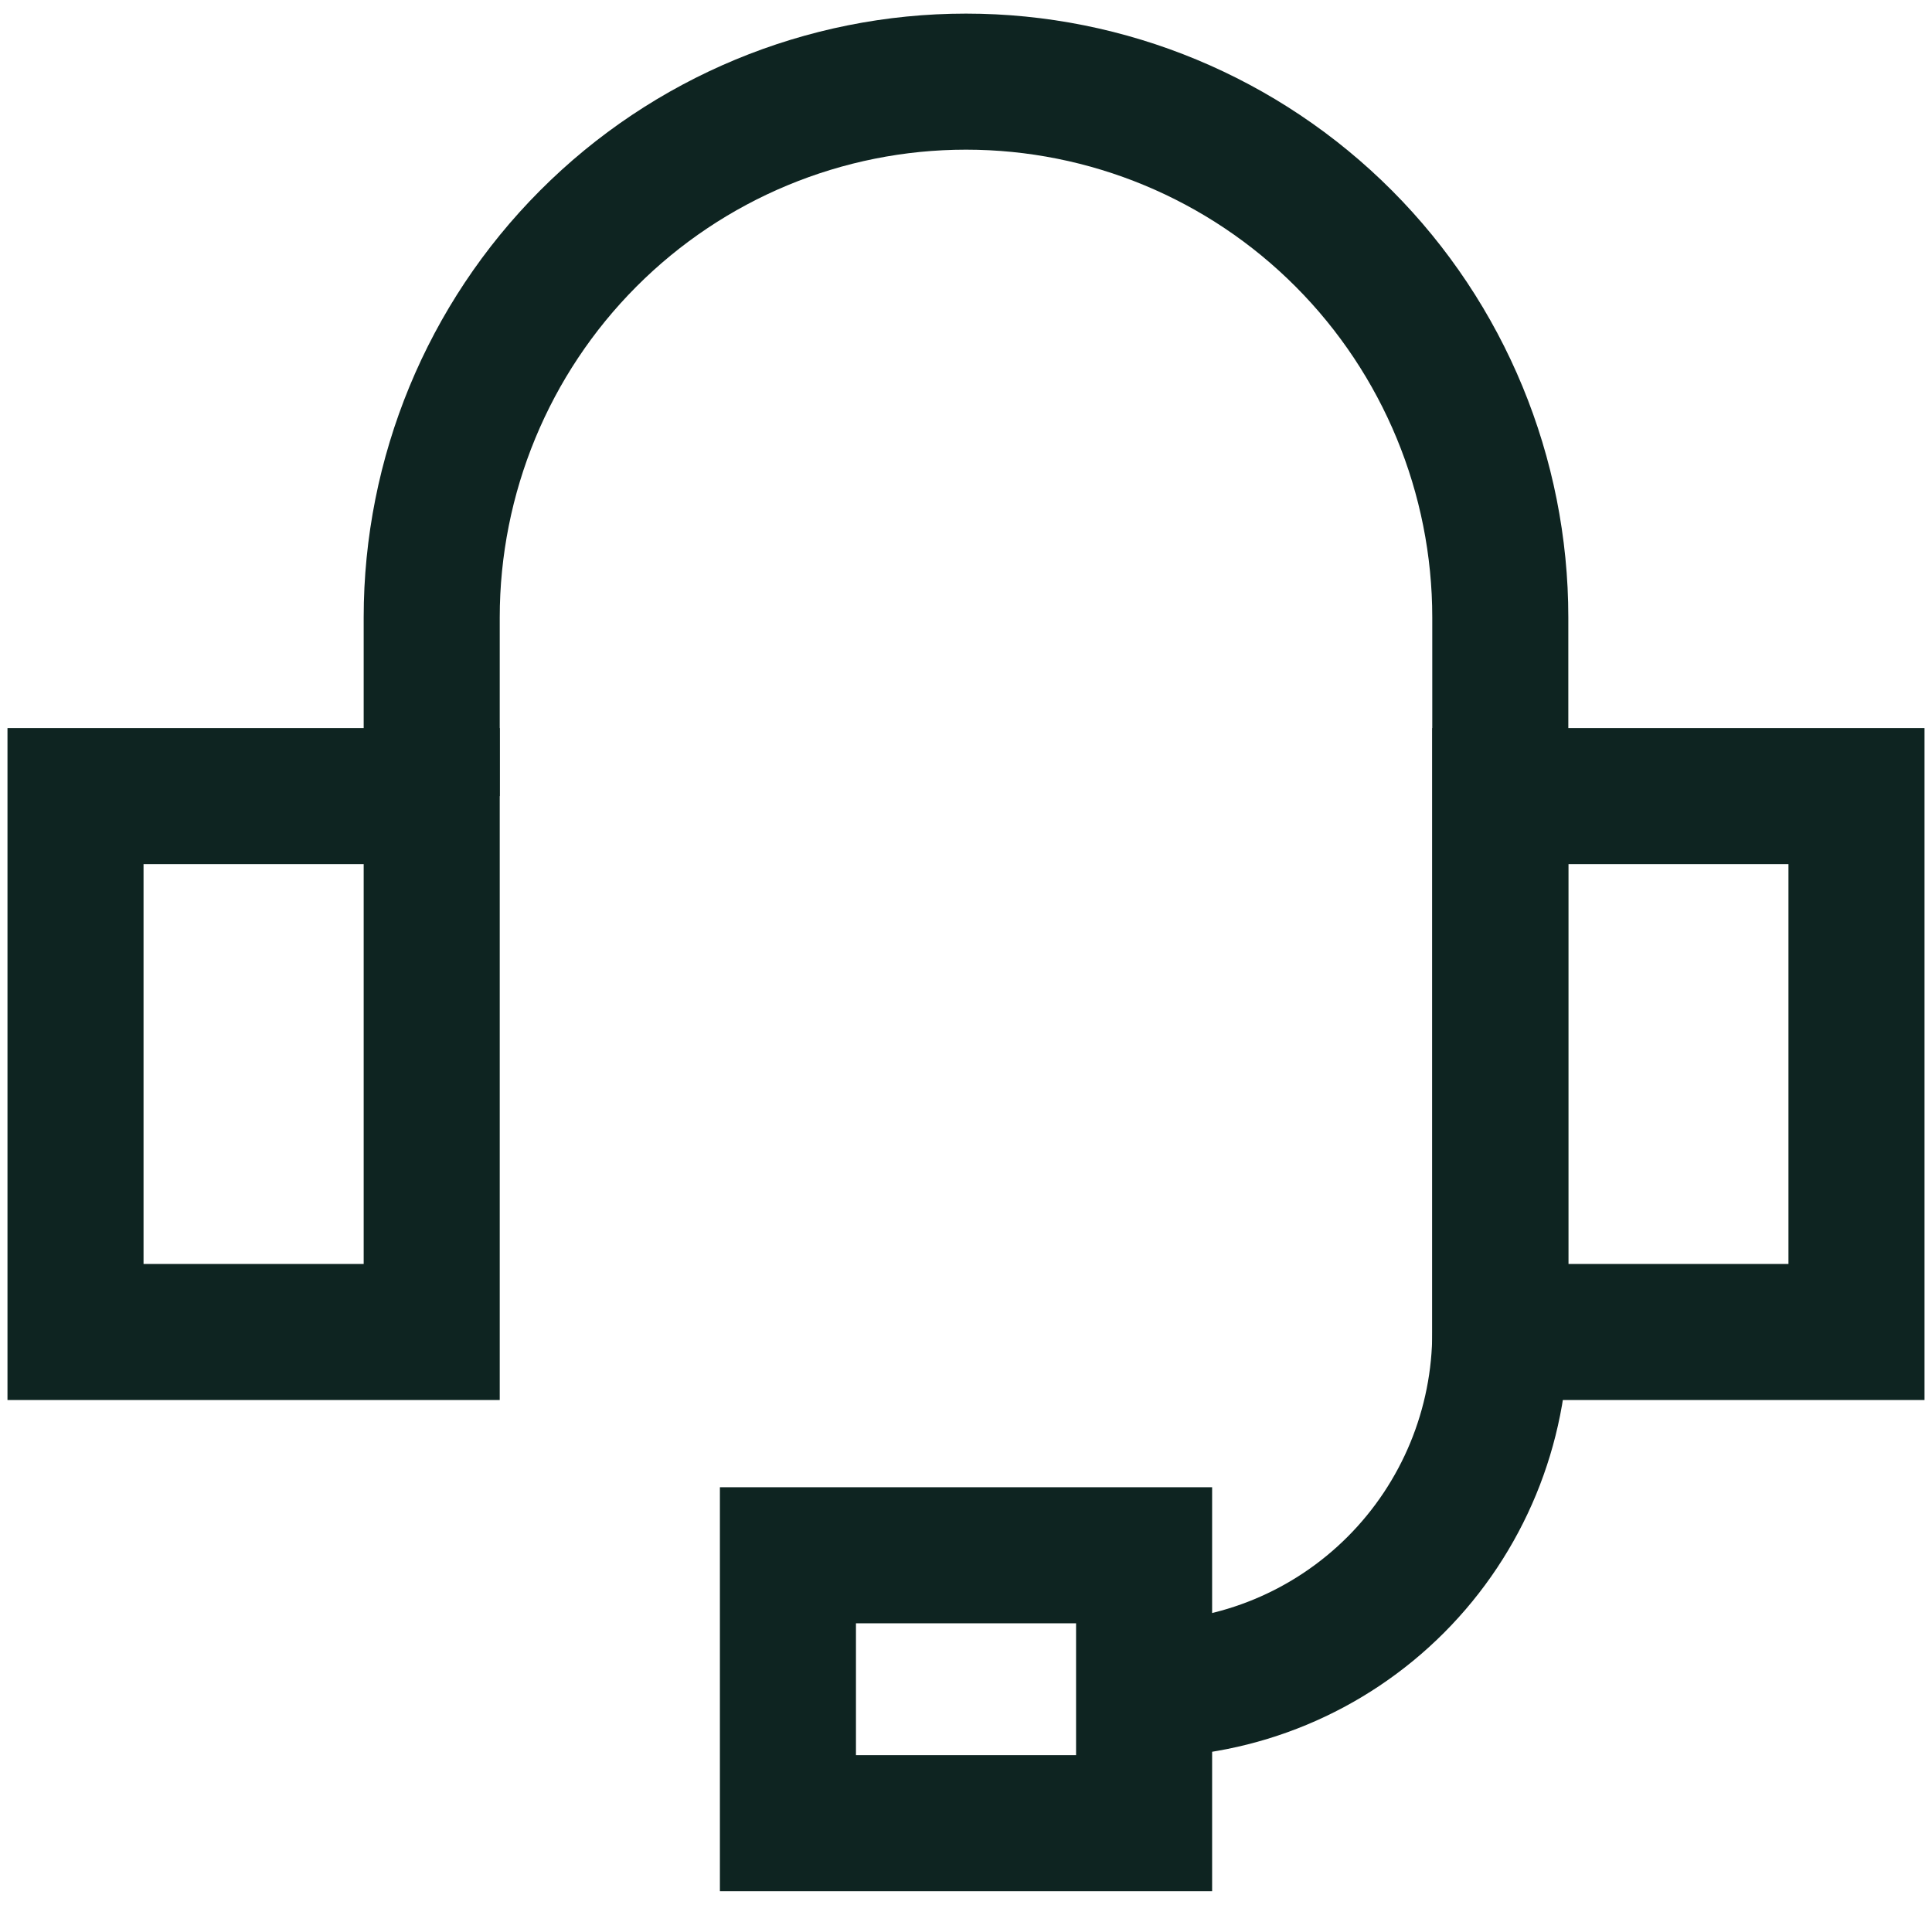 <svg xmlns="http://www.w3.org/2000/svg" width="71" height="70" viewBox="0 0 71 70" fill="none">
    <path d="M2.775 29.256H15.865V48.949H2.775V29.256Z" stroke="#0E2421" stroke-width="5"/>
    <path d="M55.135 29.256H68.225V48.949H55.135V29.256Z" stroke="#0E2421" stroke-width="5"/>
    <path d="M15.865 29.256V22.692C15.865 17.47 17.934 12.461 21.616 8.768C25.298 5.075 30.293 3 35.5 3C40.708 3 45.702 5.075 49.384 8.768C53.066 12.461 55.135 17.47 55.135 22.692V48.949C55.135 52.431 53.756 55.77 51.301 58.232C48.846 60.694 45.517 62.077 42.045 62.077" stroke="#0E2421" stroke-width="5"/>
    <path d="M42.045 67V57.154H28.956V67H42.045Z" stroke="#0E2421" stroke-width="5"/>
</svg>